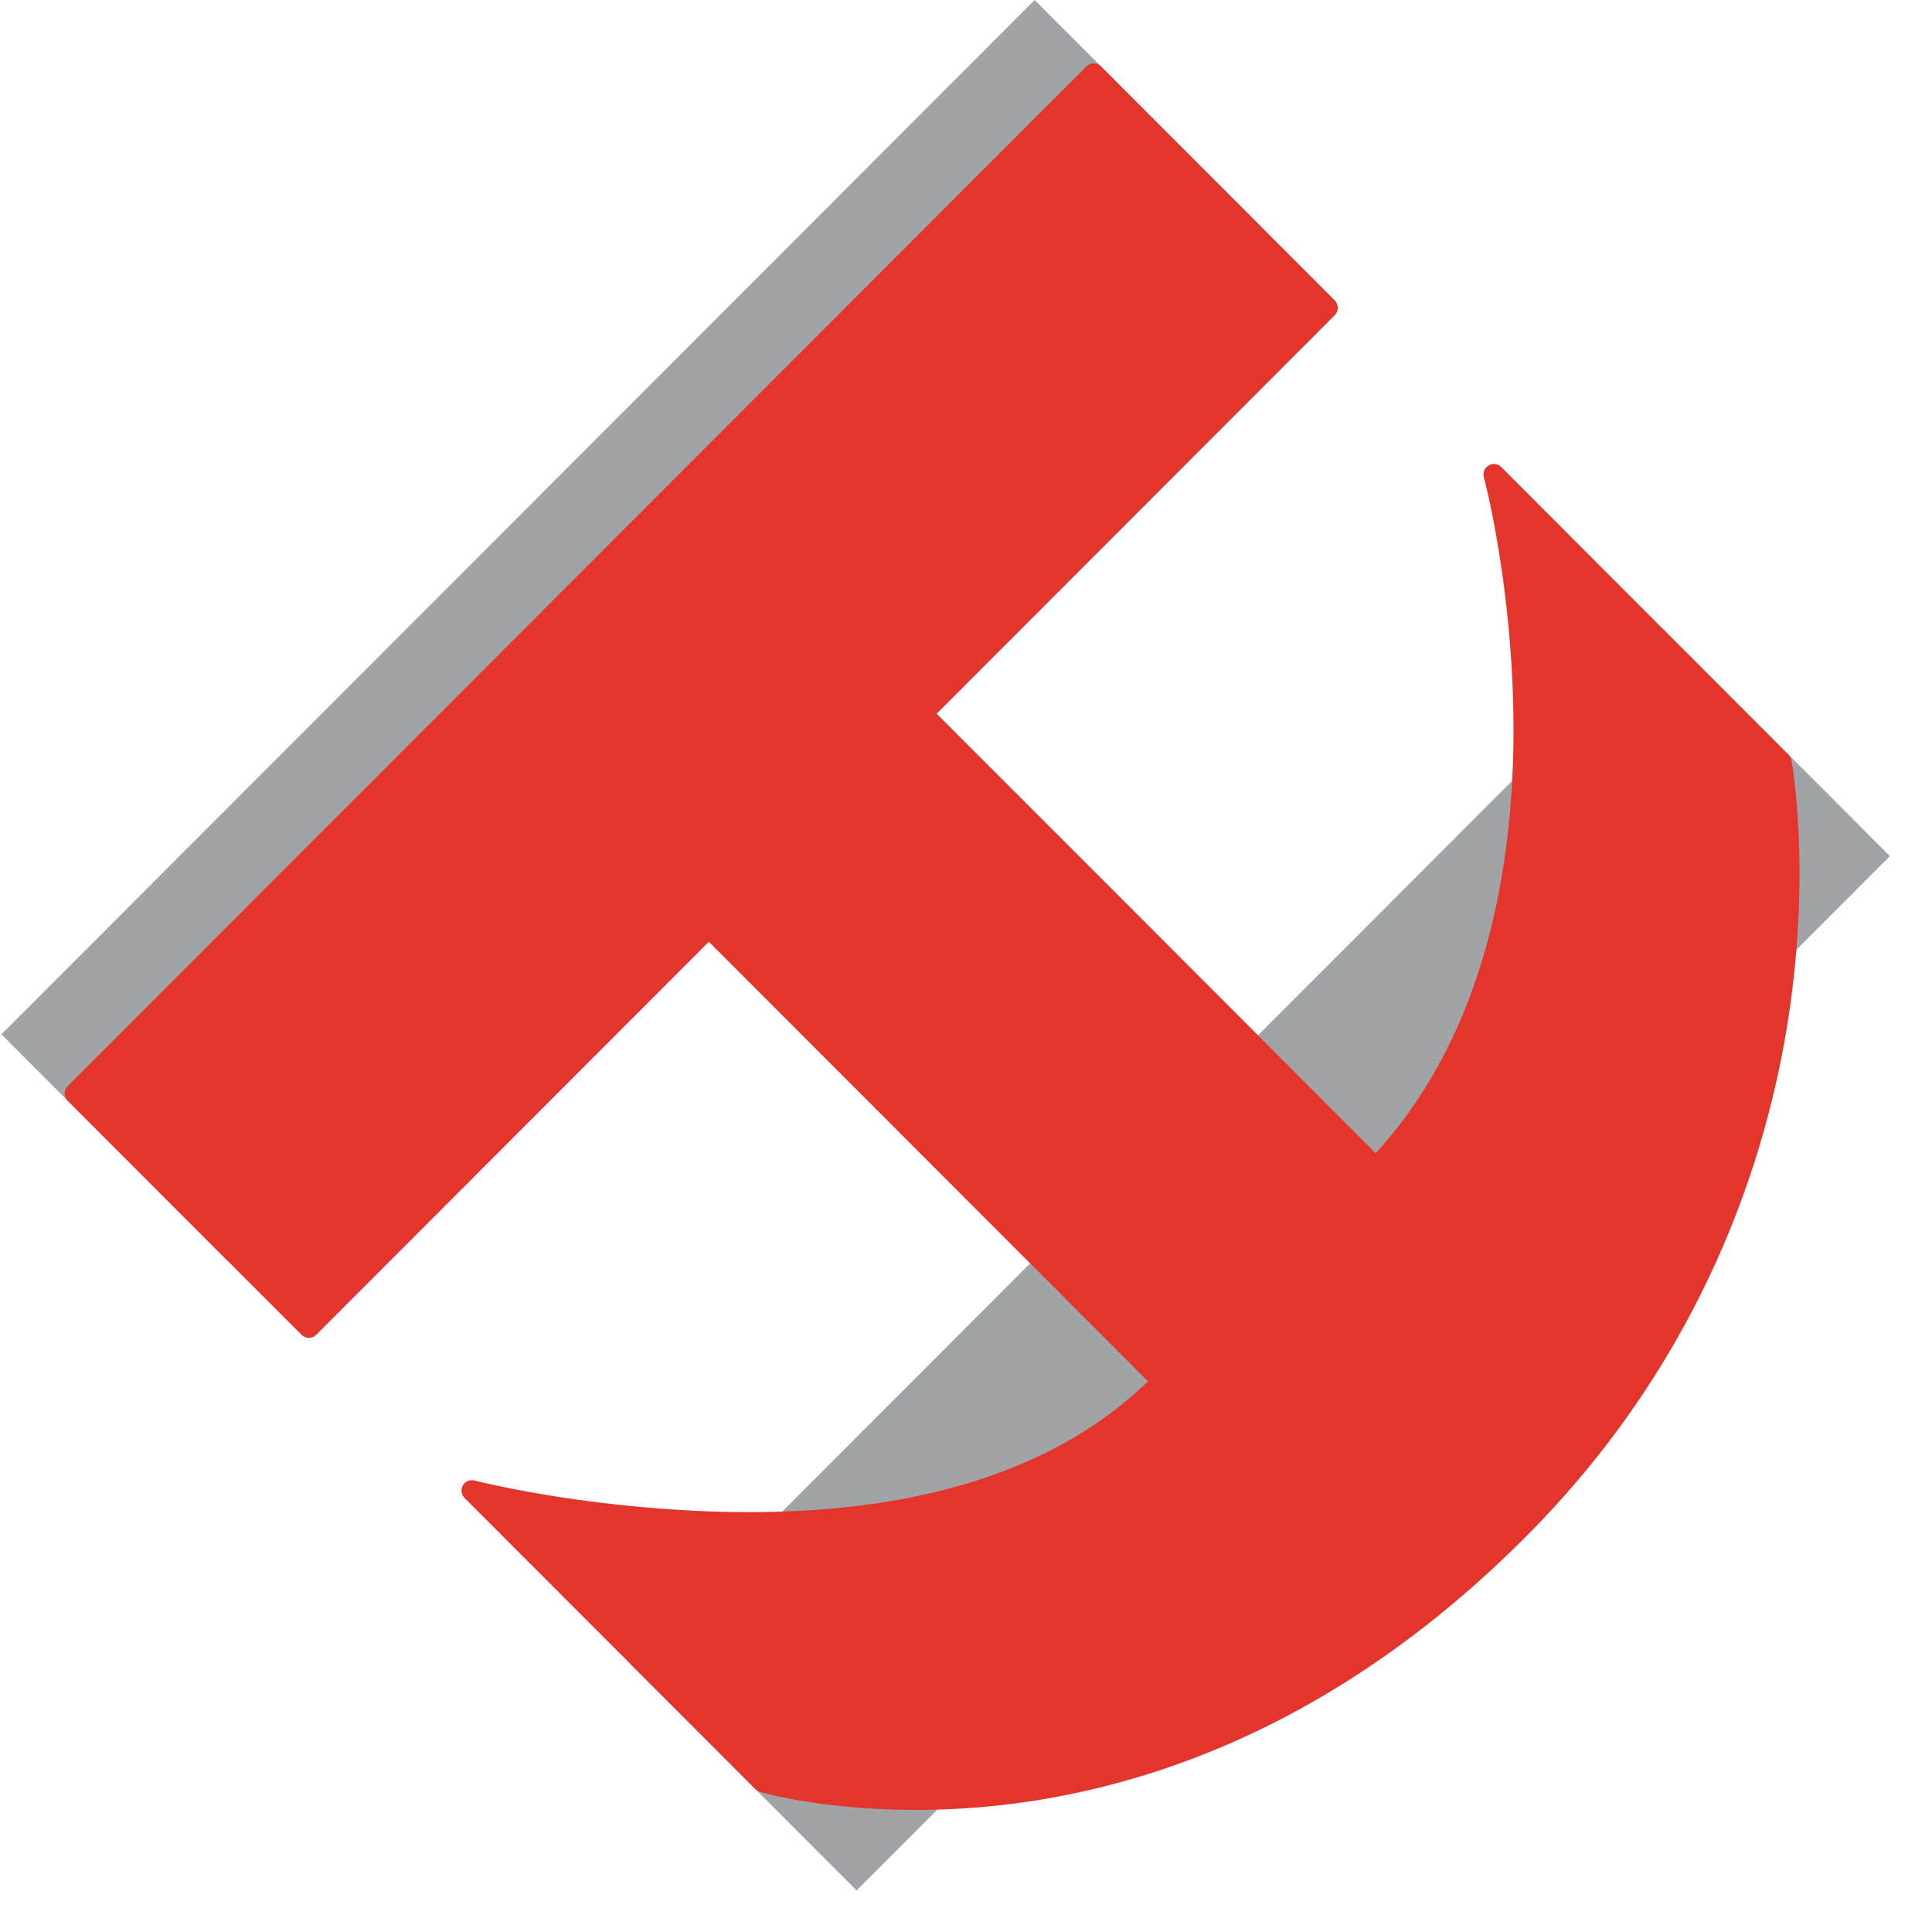 <?xml version="1.0" encoding="UTF-8"?>
<svg xmlns="http://www.w3.org/2000/svg" width="200" height="200" viewBox="0 0 200 200" fill="none">
  <g clip-path="url(#clip0_185_93)">
    <path fill-rule="evenodd" clip-rule="evenodd" d="M107.11 0L0.142 107.077L23.606 130.569L68.699 85.428L110.325 127.094L65.231 172.233L88.675 195.702L195.645 88.624L172.199 65.156L126.542 110.862L84.918 69.192L130.576 23.489L107.11 0Z" fill="#A0A4A7"></path>
    <g style="mix-blend-mode:multiply">
      <path fill-rule="evenodd" clip-rule="evenodd" d="M185.448 78.703C185.406 78.489 185.305 78.293 185.151 78.14L155.409 48.347C155.06 47.997 154.523 47.931 154.101 48.18C153.677 48.431 153.477 48.936 153.614 49.409C153.744 49.85 165.386 94.219 142.413 119.382C134.748 111.685 102.39 79.298 96.962 73.884L138.177 32.628C138.381 32.428 138.488 32.145 138.487 31.86C138.488 31.575 138.374 31.3 138.173 31.097L113.972 6.873C113.77 6.672 113.496 6.56 113.212 6.56C112.927 6.56 112.658 6.679 112.457 6.882L7.013 112.436C6.812 112.635 6.699 112.909 6.699 113.195C6.699 113.48 6.811 113.757 7.013 113.956L31.216 138.175C31.634 138.596 32.313 138.594 32.734 138.179L73.381 97.489C78.937 103.072 113.302 137.43 118.846 142.998C102.996 158.355 77.091 157.306 62.586 155.607C54.611 154.673 49.173 153.275 49.117 153.261C48.648 153.145 48.155 153.349 47.914 153.769C47.673 154.191 47.745 154.722 48.088 155.066L78.221 185.227C78.35 185.352 78.502 185.445 78.672 185.496C78.784 185.528 81.457 186.322 86.068 186.861C100.924 188.6 130.051 187.268 158.211 158.82C176.534 140.305 182.966 119.529 185.137 105.354C187.486 89.99 185.531 79.157 185.448 78.703Z" fill="#E3352C"></path>
    </g>
  </g>
  <defs>
    <clipPath id="clip0_185_93">
      <rect width="200" height="200" fill="white"></rect>
    </clipPath>
  </defs>
</svg>
